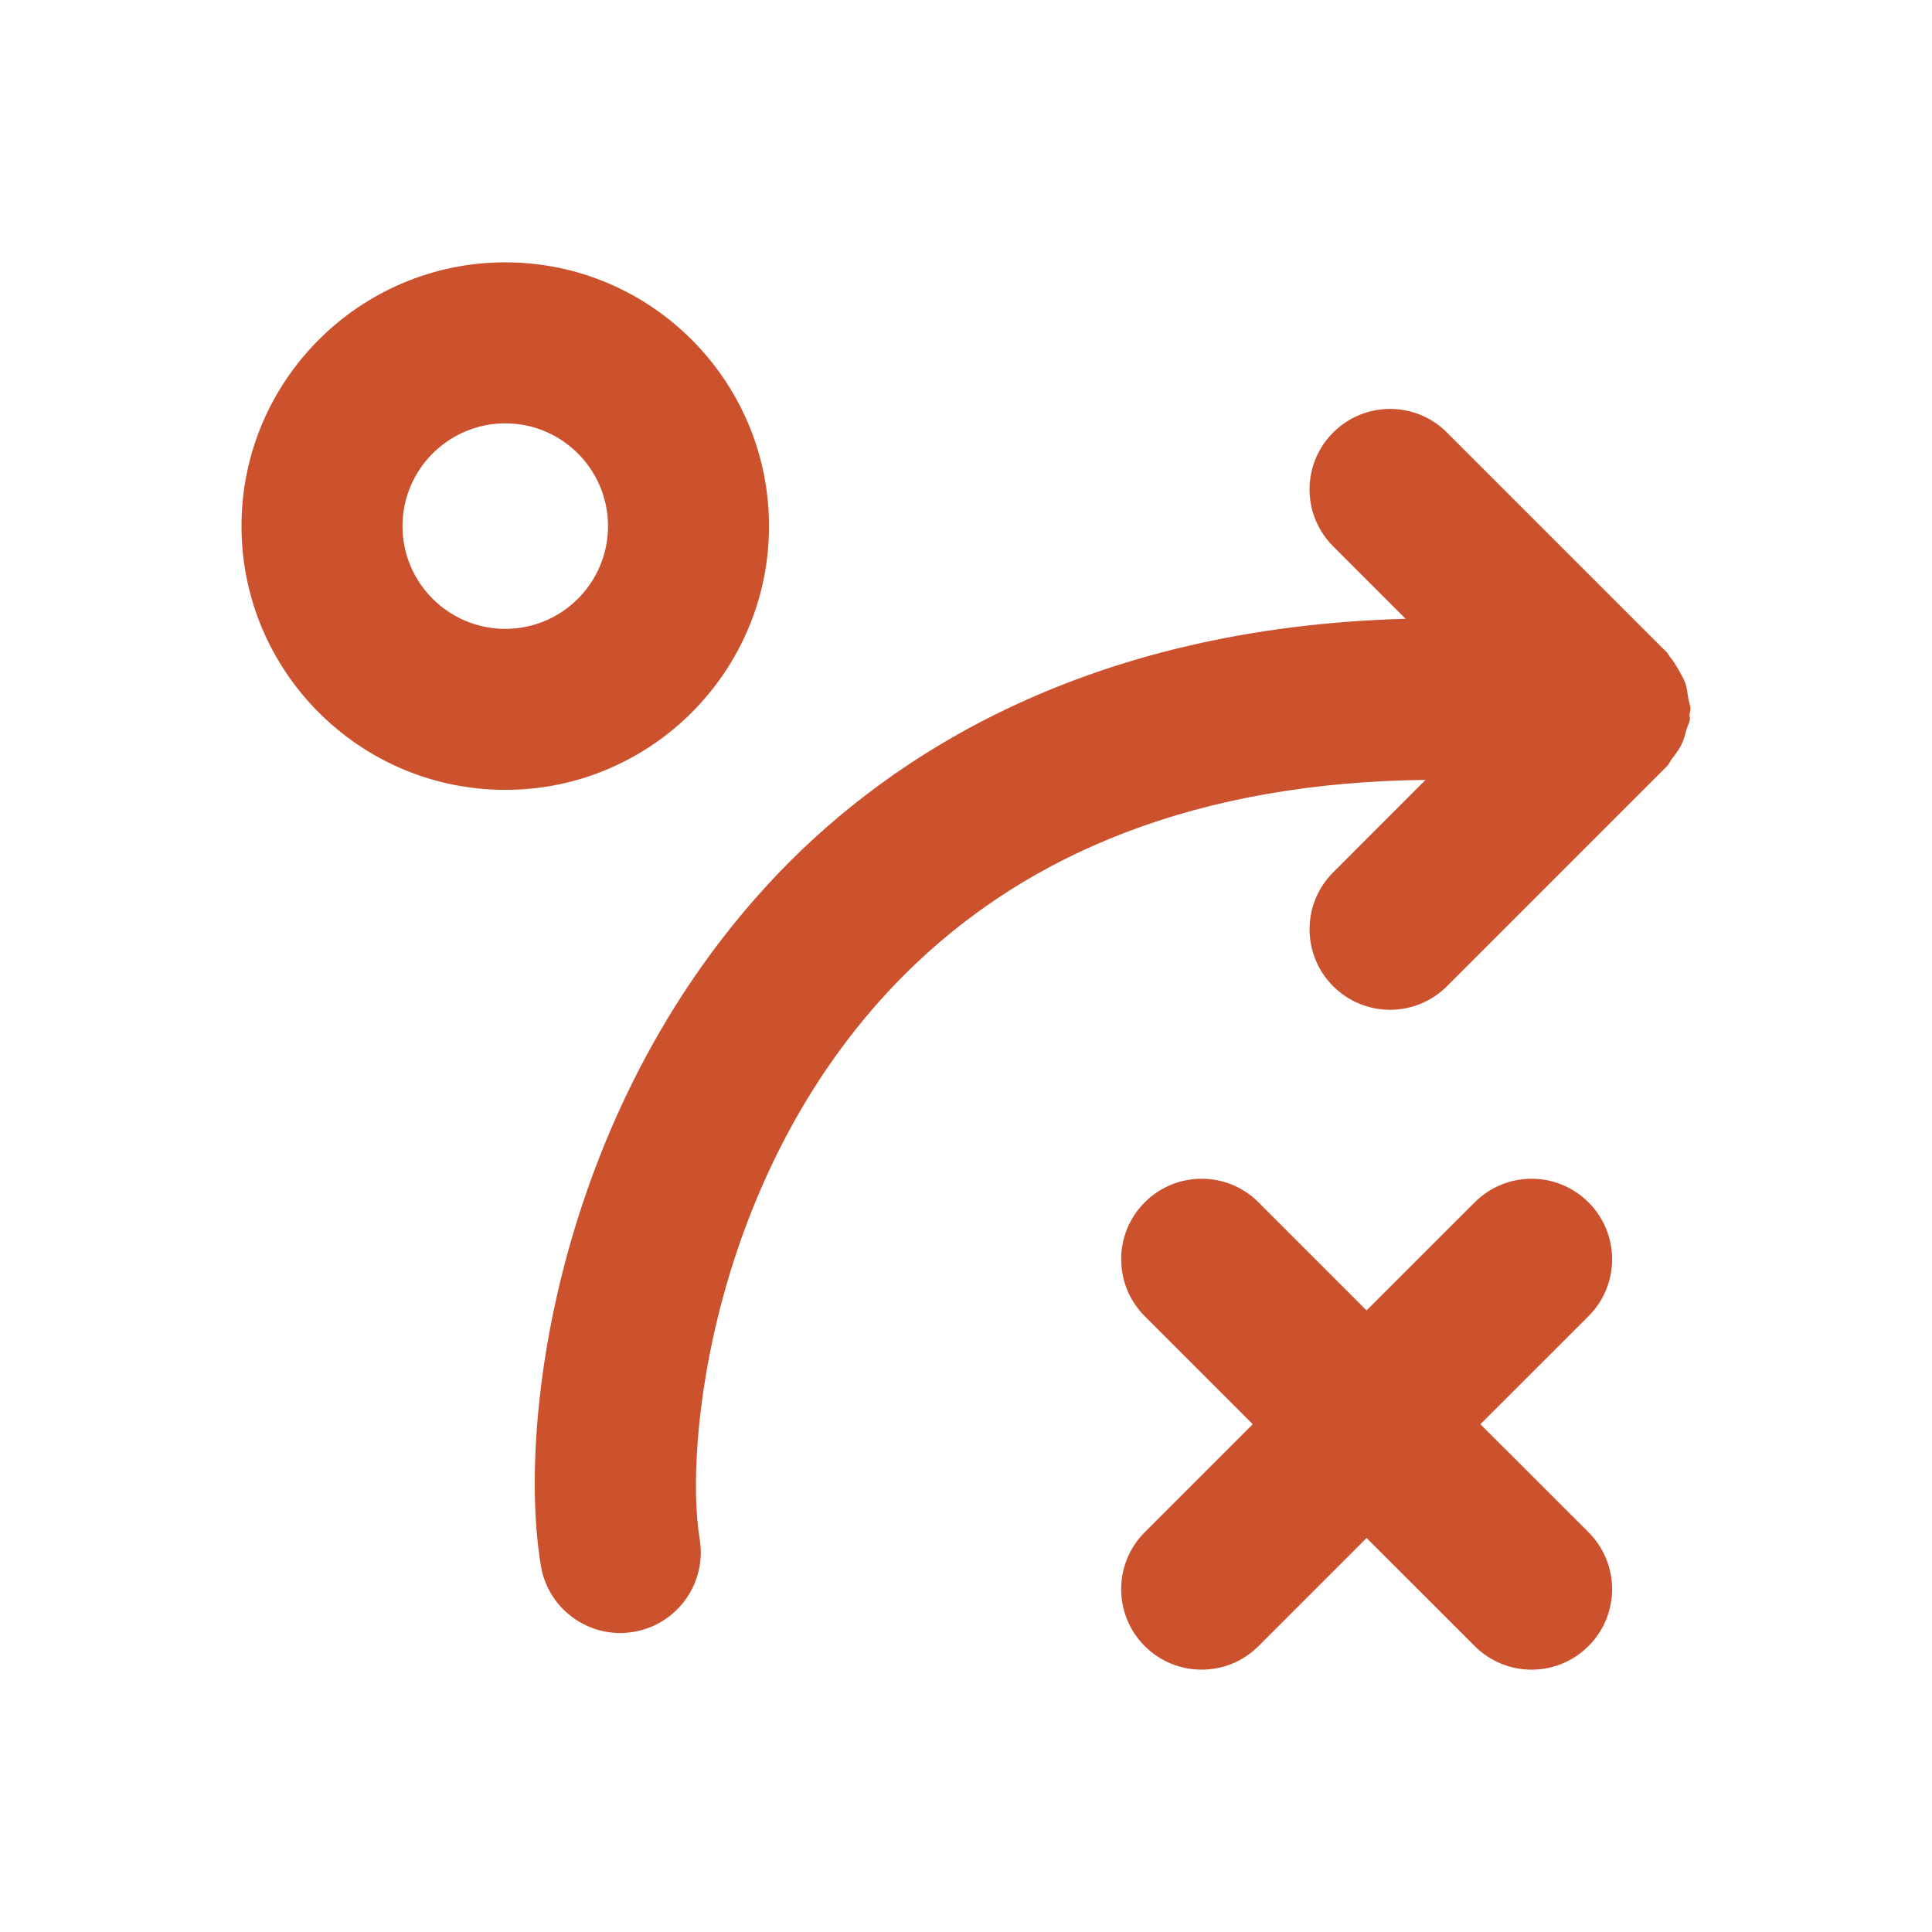 <?xml version="1.0" encoding="UTF-8"?> <svg xmlns="http://www.w3.org/2000/svg" width="24" height="24" viewBox="0 0 24 24" fill="none"><path fill-rule="evenodd" clip-rule="evenodd" d="M19.733 14.936C19.342 14.545 18.71 14.545 18.319 14.936L16.976 16.278L15.634 14.936C15.244 14.545 14.611 14.545 14.22 14.936C13.83 15.326 13.83 15.959 14.22 16.35L15.562 17.692L14.22 19.034C13.83 19.425 13.83 20.058 14.22 20.448C14.416 20.644 14.671 20.741 14.927 20.741C15.183 20.741 15.439 20.644 15.634 20.448L16.976 19.106L18.319 20.448C18.71 20.839 19.342 20.839 19.733 20.448C20.124 20.058 20.124 19.424 19.733 19.034L18.39 17.692L19.733 16.35C20.124 15.96 20.124 15.327 19.733 14.936Z" fill="#CC512D"></path><path fill-rule="evenodd" clip-rule="evenodd" d="M6.277 7.812C5.573 7.812 5 7.24 5 6.536C5 5.832 5.573 5.259 6.277 5.259C6.981 5.259 7.553 5.832 7.553 6.536C7.553 7.24 6.981 7.812 6.277 7.812ZM9.553 6.536C9.553 4.729 8.084 3.259 6.277 3.259C4.469 3.259 3 4.729 3 6.536C3 8.342 4.469 9.812 6.277 9.812C8.084 9.812 9.553 8.342 9.553 6.536Z" fill="#CC512D"></path><path fill-rule="evenodd" clip-rule="evenodd" d="M20.95 9.063C20.962 9.019 20.987 8.982 20.992 8.937C20.995 8.915 20.986 8.896 20.988 8.874C20.989 8.853 21 8.833 21 8.812C21 8.763 20.979 8.719 20.972 8.672C20.963 8.609 20.956 8.547 20.936 8.487C20.914 8.427 20.882 8.374 20.85 8.318C20.817 8.261 20.786 8.207 20.743 8.158C20.729 8.142 20.723 8.12 20.707 8.105L17.975 5.373C17.584 4.982 16.951 4.982 16.561 5.373C16.17 5.763 16.17 6.396 16.561 6.787L17.461 7.687C13.507 7.795 11.079 9.38 9.679 10.838C6.951 13.68 6.415 17.629 6.719 19.45C6.8 19.939 7.224 20.286 7.704 20.286C7.759 20.286 7.814 20.281 7.869 20.272C8.414 20.181 8.782 19.666 8.692 19.121C8.497 17.956 8.84 14.601 11.122 12.224C12.722 10.558 14.939 9.719 17.709 9.688L16.561 10.837C16.17 11.228 16.17 11.86 16.561 12.251C16.756 12.446 17.012 12.544 17.268 12.544C17.524 12.544 17.779 12.446 17.975 12.251L20.707 9.519C20.735 9.491 20.747 9.454 20.771 9.424C20.815 9.367 20.857 9.313 20.889 9.247C20.918 9.188 20.933 9.127 20.95 9.063Z" fill="#CC512D"></path></svg> 